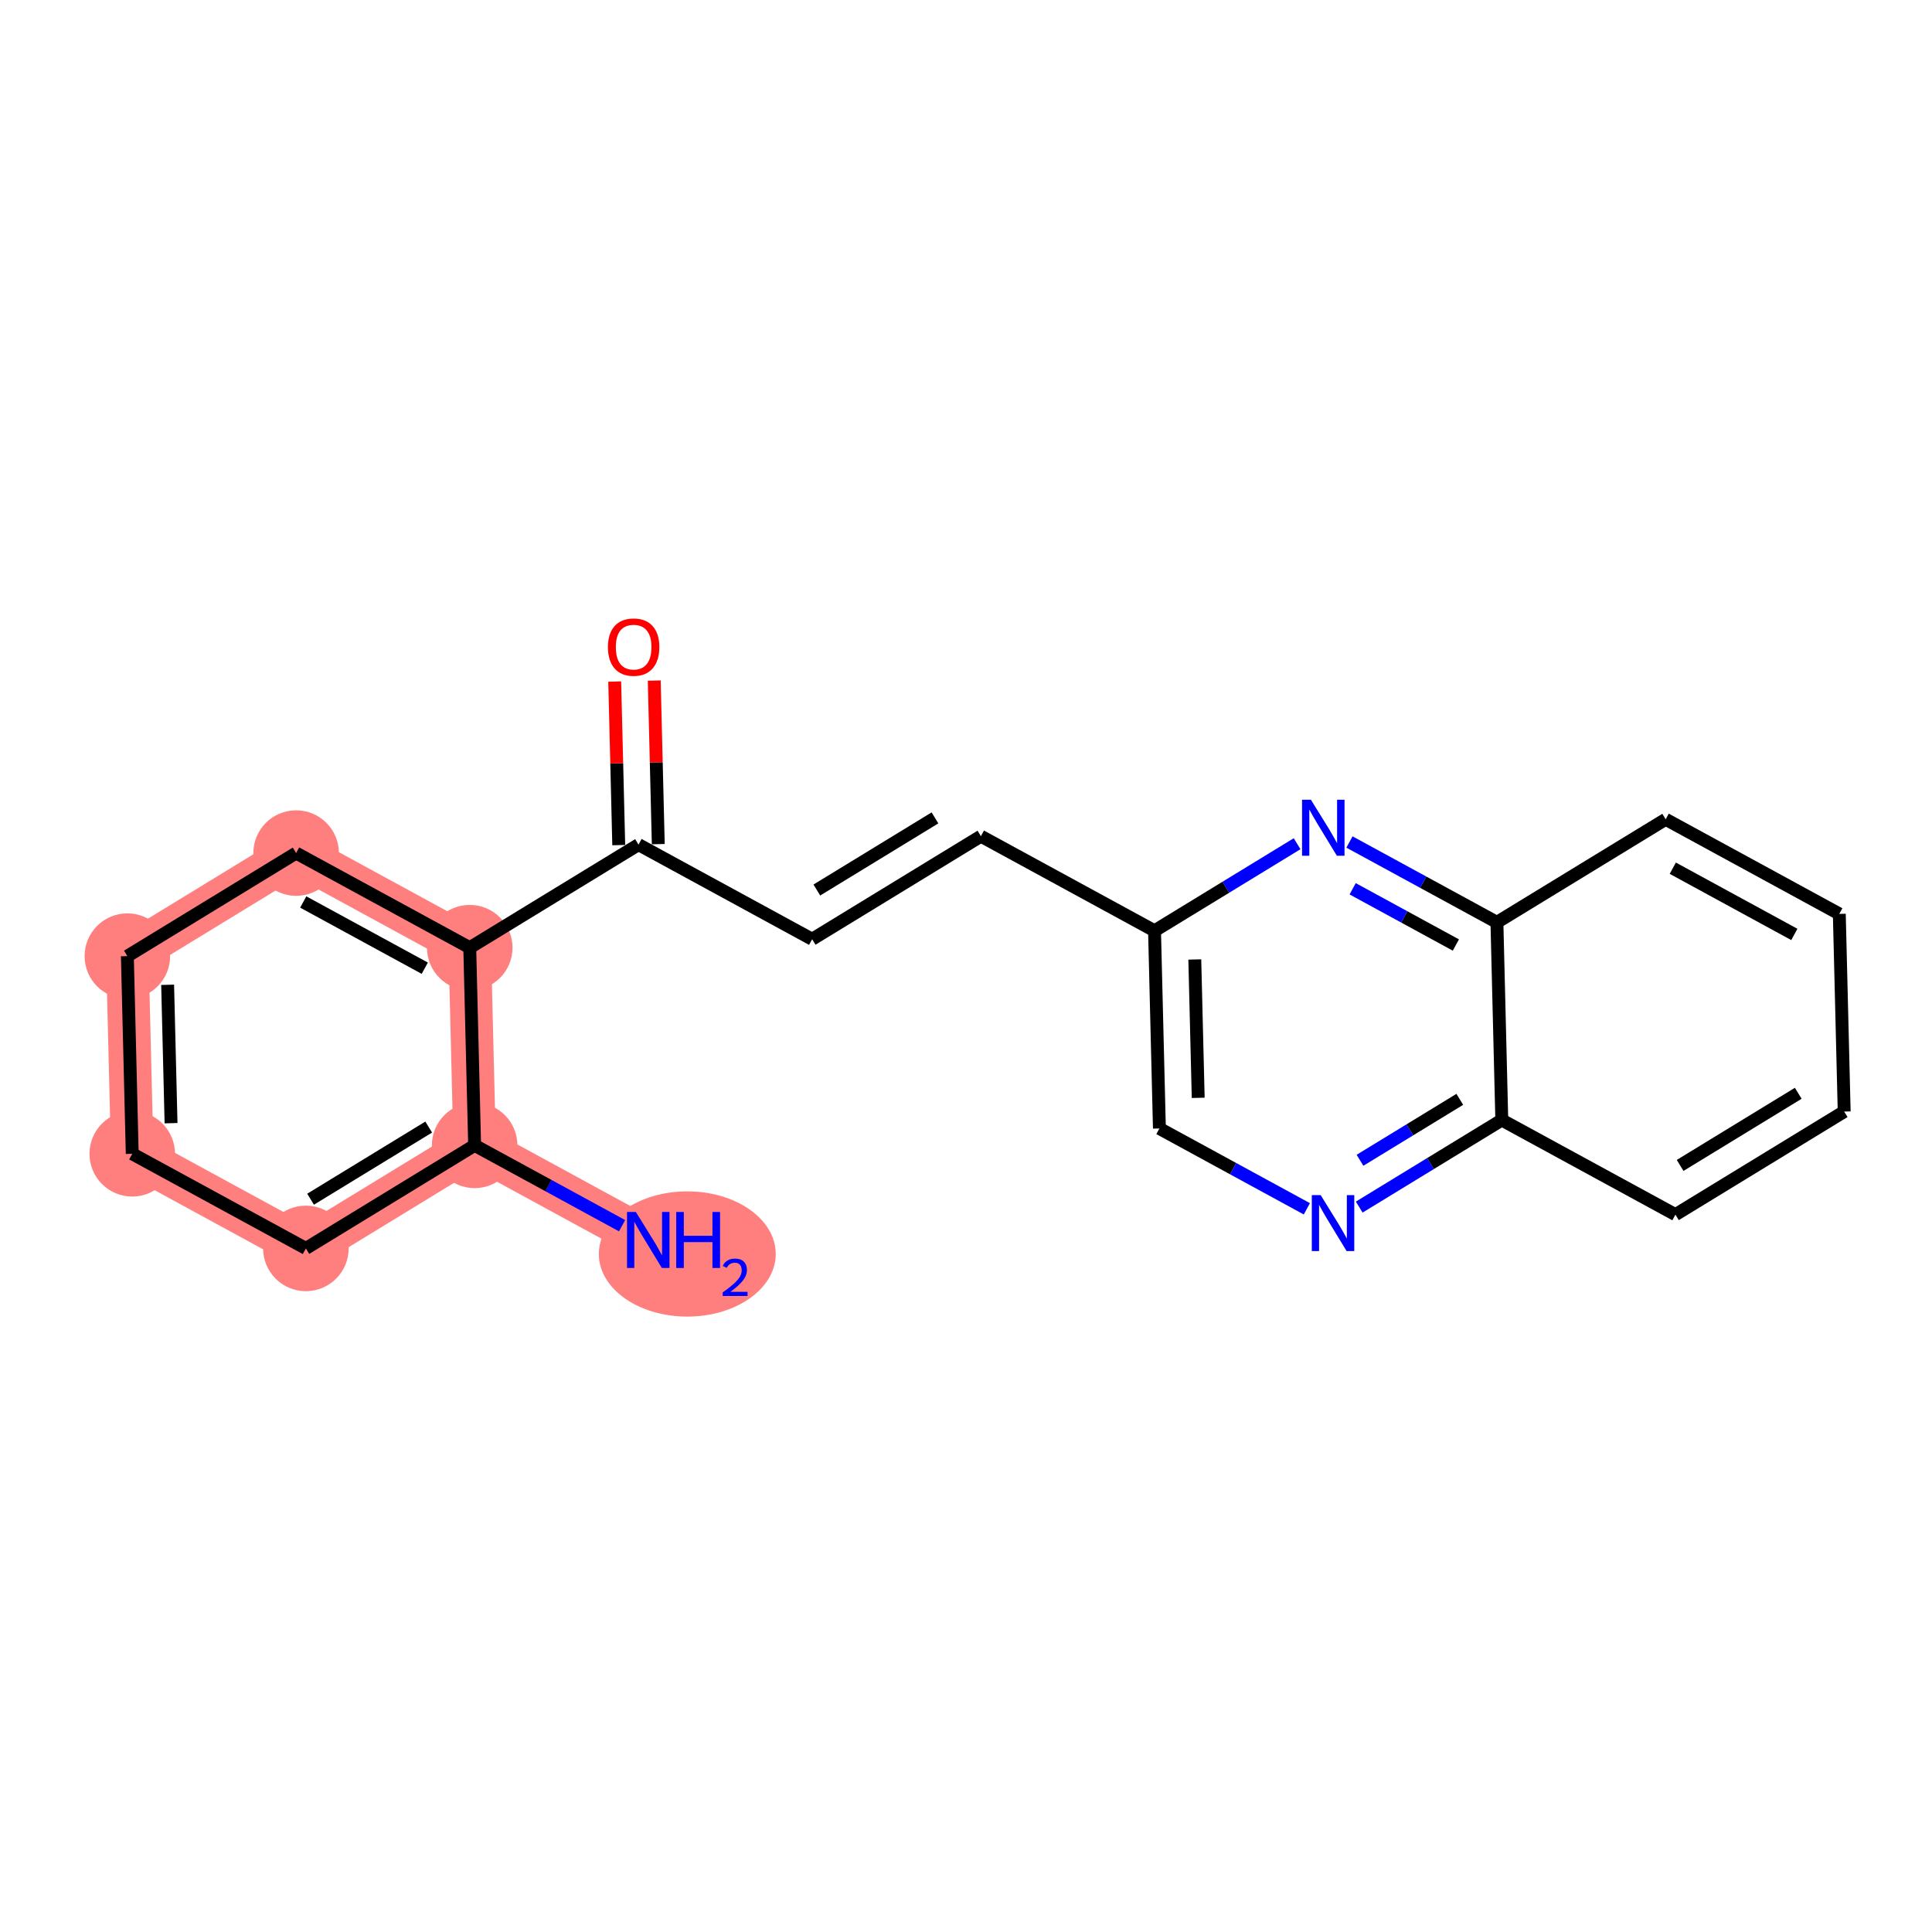 <?xml version='1.0' encoding='iso-8859-1'?>
<svg version='1.1' baseProfile='full'
              xmlns='http://www.w3.org/2000/svg'
                      xmlns:rdkit='http://www.rdkit.org/xml'
                      xmlns:xlink='http://www.w3.org/1999/xlink'
                  xml:space='preserve'
width='300px' height='300px' viewBox='0 0 300 300'>
<!-- END OF HEADER -->
<rect style='opacity:1.0;fill:#FFFFFF;stroke:none' width='300' height='300' x='0' y='0'> </rect>
<rect style='opacity:1.0;fill:#FFFFFF;stroke:none' width='300' height='300' x='0' y='0'> </rect>
<path d='M 100.662,192.543 L 73.7,177.851' style='fill:none;fill-rule:evenodd;stroke:#FF7F7F;stroke-width:6.6px;stroke-linecap:butt;stroke-linejoin:miter;stroke-opacity:1' />
<path d='M 73.7,177.851 L 47.496,193.854' style='fill:none;fill-rule:evenodd;stroke:#FF7F7F;stroke-width:6.6px;stroke-linecap:butt;stroke-linejoin:miter;stroke-opacity:1' />
<path d='M 73.7,177.851 L 72.943,147.156' style='fill:none;fill-rule:evenodd;stroke:#FF7F7F;stroke-width:6.6px;stroke-linecap:butt;stroke-linejoin:miter;stroke-opacity:1' />
<path d='M 47.496,193.854 L 20.534,179.162' style='fill:none;fill-rule:evenodd;stroke:#FF7F7F;stroke-width:6.6px;stroke-linecap:butt;stroke-linejoin:miter;stroke-opacity:1' />
<path d='M 20.534,179.162 L 19.777,148.467' style='fill:none;fill-rule:evenodd;stroke:#FF7F7F;stroke-width:6.6px;stroke-linecap:butt;stroke-linejoin:miter;stroke-opacity:1' />
<path d='M 19.777,148.467 L 45.982,132.464' style='fill:none;fill-rule:evenodd;stroke:#FF7F7F;stroke-width:6.6px;stroke-linecap:butt;stroke-linejoin:miter;stroke-opacity:1' />
<path d='M 45.982,132.464 L 72.943,147.156' style='fill:none;fill-rule:evenodd;stroke:#FF7F7F;stroke-width:6.6px;stroke-linecap:butt;stroke-linejoin:miter;stroke-opacity:1' />
<ellipse cx='106.722' cy='194.717' rx='13.234' ry='9.223'  style='fill:#FF7F7F;fill-rule:evenodd;stroke:#FF7F7F;stroke-width:1.0px;stroke-linecap:butt;stroke-linejoin:miter;stroke-opacity:1' />
<ellipse cx='73.7' cy='177.851' rx='6.141' ry='6.141'  style='fill:#FF7F7F;fill-rule:evenodd;stroke:#FF7F7F;stroke-width:1.0px;stroke-linecap:butt;stroke-linejoin:miter;stroke-opacity:1' />
<ellipse cx='47.496' cy='193.854' rx='6.141' ry='6.141'  style='fill:#FF7F7F;fill-rule:evenodd;stroke:#FF7F7F;stroke-width:1.0px;stroke-linecap:butt;stroke-linejoin:miter;stroke-opacity:1' />
<ellipse cx='20.534' cy='179.162' rx='6.141' ry='6.141'  style='fill:#FF7F7F;fill-rule:evenodd;stroke:#FF7F7F;stroke-width:1.0px;stroke-linecap:butt;stroke-linejoin:miter;stroke-opacity:1' />
<ellipse cx='19.777' cy='148.467' rx='6.141' ry='6.141'  style='fill:#FF7F7F;fill-rule:evenodd;stroke:#FF7F7F;stroke-width:1.0px;stroke-linecap:butt;stroke-linejoin:miter;stroke-opacity:1' />
<ellipse cx='45.982' cy='132.464' rx='6.141' ry='6.141'  style='fill:#FF7F7F;fill-rule:evenodd;stroke:#FF7F7F;stroke-width:1.0px;stroke-linecap:butt;stroke-linejoin:miter;stroke-opacity:1' />
<ellipse cx='72.943' cy='147.156' rx='6.141' ry='6.141'  style='fill:#FF7F7F;fill-rule:evenodd;stroke:#FF7F7F;stroke-width:1.0px;stroke-linecap:butt;stroke-linejoin:miter;stroke-opacity:1' />
<path class='bond-0 atom-0 atom-1' d='M 96.597,190.328 L 85.148,184.089' style='fill:none;fill-rule:evenodd;stroke:#0000FF;stroke-width:2.0px;stroke-linecap:butt;stroke-linejoin:miter;stroke-opacity:1' />
<path class='bond-0 atom-0 atom-1' d='M 85.148,184.089 L 73.7,177.851' style='fill:none;fill-rule:evenodd;stroke:#000000;stroke-width:2.0px;stroke-linecap:butt;stroke-linejoin:miter;stroke-opacity:1' />
<path class='bond-1 atom-1 atom-2' d='M 73.7,177.851 L 47.496,193.854' style='fill:none;fill-rule:evenodd;stroke:#000000;stroke-width:2.0px;stroke-linecap:butt;stroke-linejoin:miter;stroke-opacity:1' />
<path class='bond-1 atom-1 atom-2' d='M 66.569,175.011 L 48.226,186.213' style='fill:none;fill-rule:evenodd;stroke:#000000;stroke-width:2.0px;stroke-linecap:butt;stroke-linejoin:miter;stroke-opacity:1' />
<path class='bond-20 atom-6 atom-1' d='M 72.943,147.156 L 73.7,177.851' style='fill:none;fill-rule:evenodd;stroke:#000000;stroke-width:2.0px;stroke-linecap:butt;stroke-linejoin:miter;stroke-opacity:1' />
<path class='bond-2 atom-2 atom-3' d='M 47.496,193.854 L 20.534,179.162' style='fill:none;fill-rule:evenodd;stroke:#000000;stroke-width:2.0px;stroke-linecap:butt;stroke-linejoin:miter;stroke-opacity:1' />
<path class='bond-3 atom-3 atom-4' d='M 20.534,179.162 L 19.777,148.467' style='fill:none;fill-rule:evenodd;stroke:#000000;stroke-width:2.0px;stroke-linecap:butt;stroke-linejoin:miter;stroke-opacity:1' />
<path class='bond-3 atom-3 atom-4' d='M 26.56,174.407 L 26.03,152.92' style='fill:none;fill-rule:evenodd;stroke:#000000;stroke-width:2.0px;stroke-linecap:butt;stroke-linejoin:miter;stroke-opacity:1' />
<path class='bond-4 atom-4 atom-5' d='M 19.777,148.467 L 45.982,132.464' style='fill:none;fill-rule:evenodd;stroke:#000000;stroke-width:2.0px;stroke-linecap:butt;stroke-linejoin:miter;stroke-opacity:1' />
<path class='bond-5 atom-5 atom-6' d='M 45.982,132.464 L 72.943,147.156' style='fill:none;fill-rule:evenodd;stroke:#000000;stroke-width:2.0px;stroke-linecap:butt;stroke-linejoin:miter;stroke-opacity:1' />
<path class='bond-5 atom-5 atom-6' d='M 47.087,140.06 L 65.96,150.344' style='fill:none;fill-rule:evenodd;stroke:#000000;stroke-width:2.0px;stroke-linecap:butt;stroke-linejoin:miter;stroke-opacity:1' />
<path class='bond-6 atom-6 atom-7' d='M 72.943,147.156 L 99.147,131.152' style='fill:none;fill-rule:evenodd;stroke:#000000;stroke-width:2.0px;stroke-linecap:butt;stroke-linejoin:miter;stroke-opacity:1' />
<path class='bond-7 atom-7 atom-8' d='M 102.217,131.077 L 101.904,118.379' style='fill:none;fill-rule:evenodd;stroke:#000000;stroke-width:2.0px;stroke-linecap:butt;stroke-linejoin:miter;stroke-opacity:1' />
<path class='bond-7 atom-7 atom-8' d='M 101.904,118.379 L 101.591,105.681' style='fill:none;fill-rule:evenodd;stroke:#FF0000;stroke-width:2.0px;stroke-linecap:butt;stroke-linejoin:miter;stroke-opacity:1' />
<path class='bond-7 atom-7 atom-8' d='M 96.078,131.228 L 95.765,118.53' style='fill:none;fill-rule:evenodd;stroke:#000000;stroke-width:2.0px;stroke-linecap:butt;stroke-linejoin:miter;stroke-opacity:1' />
<path class='bond-7 atom-7 atom-8' d='M 95.765,118.53 L 95.451,105.832' style='fill:none;fill-rule:evenodd;stroke:#FF0000;stroke-width:2.0px;stroke-linecap:butt;stroke-linejoin:miter;stroke-opacity:1' />
<path class='bond-8 atom-7 atom-9' d='M 99.147,131.152 L 126.109,145.844' style='fill:none;fill-rule:evenodd;stroke:#000000;stroke-width:2.0px;stroke-linecap:butt;stroke-linejoin:miter;stroke-opacity:1' />
<path class='bond-9 atom-9 atom-10' d='M 126.109,145.844 L 152.313,129.841' style='fill:none;fill-rule:evenodd;stroke:#000000;stroke-width:2.0px;stroke-linecap:butt;stroke-linejoin:miter;stroke-opacity:1' />
<path class='bond-9 atom-9 atom-10' d='M 126.839,138.203 L 145.182,127.001' style='fill:none;fill-rule:evenodd;stroke:#000000;stroke-width:2.0px;stroke-linecap:butt;stroke-linejoin:miter;stroke-opacity:1' />
<path class='bond-10 atom-10 atom-11' d='M 152.313,129.841 L 179.275,144.533' style='fill:none;fill-rule:evenodd;stroke:#000000;stroke-width:2.0px;stroke-linecap:butt;stroke-linejoin:miter;stroke-opacity:1' />
<path class='bond-11 atom-11 atom-12' d='M 179.275,144.533 L 180.032,175.228' style='fill:none;fill-rule:evenodd;stroke:#000000;stroke-width:2.0px;stroke-linecap:butt;stroke-linejoin:miter;stroke-opacity:1' />
<path class='bond-11 atom-11 atom-12' d='M 185.527,148.986 L 186.057,170.472' style='fill:none;fill-rule:evenodd;stroke:#000000;stroke-width:2.0px;stroke-linecap:butt;stroke-linejoin:miter;stroke-opacity:1' />
<path class='bond-21 atom-20 atom-11' d='M 201.414,131.012 L 190.344,137.773' style='fill:none;fill-rule:evenodd;stroke:#0000FF;stroke-width:2.0px;stroke-linecap:butt;stroke-linejoin:miter;stroke-opacity:1' />
<path class='bond-21 atom-20 atom-11' d='M 190.344,137.773 L 179.275,144.533' style='fill:none;fill-rule:evenodd;stroke:#000000;stroke-width:2.0px;stroke-linecap:butt;stroke-linejoin:miter;stroke-opacity:1' />
<path class='bond-12 atom-12 atom-13' d='M 180.032,175.228 L 191.48,181.467' style='fill:none;fill-rule:evenodd;stroke:#000000;stroke-width:2.0px;stroke-linecap:butt;stroke-linejoin:miter;stroke-opacity:1' />
<path class='bond-12 atom-12 atom-13' d='M 191.48,181.467 L 202.928,187.705' style='fill:none;fill-rule:evenodd;stroke:#0000FF;stroke-width:2.0px;stroke-linecap:butt;stroke-linejoin:miter;stroke-opacity:1' />
<path class='bond-13 atom-13 atom-14' d='M 211.059,187.437 L 222.128,180.677' style='fill:none;fill-rule:evenodd;stroke:#0000FF;stroke-width:2.0px;stroke-linecap:butt;stroke-linejoin:miter;stroke-opacity:1' />
<path class='bond-13 atom-13 atom-14' d='M 222.128,180.677 L 233.198,173.917' style='fill:none;fill-rule:evenodd;stroke:#000000;stroke-width:2.0px;stroke-linecap:butt;stroke-linejoin:miter;stroke-opacity:1' />
<path class='bond-13 atom-13 atom-14' d='M 211.179,180.168 L 218.928,175.436' style='fill:none;fill-rule:evenodd;stroke:#0000FF;stroke-width:2.0px;stroke-linecap:butt;stroke-linejoin:miter;stroke-opacity:1' />
<path class='bond-13 atom-13 atom-14' d='M 218.928,175.436 L 226.676,170.704' style='fill:none;fill-rule:evenodd;stroke:#000000;stroke-width:2.0px;stroke-linecap:butt;stroke-linejoin:miter;stroke-opacity:1' />
<path class='bond-14 atom-14 atom-15' d='M 233.198,173.917 L 260.159,188.609' style='fill:none;fill-rule:evenodd;stroke:#000000;stroke-width:2.0px;stroke-linecap:butt;stroke-linejoin:miter;stroke-opacity:1' />
<path class='bond-22 atom-19 atom-14' d='M 232.441,143.221 L 233.198,173.917' style='fill:none;fill-rule:evenodd;stroke:#000000;stroke-width:2.0px;stroke-linecap:butt;stroke-linejoin:miter;stroke-opacity:1' />
<path class='bond-15 atom-15 atom-16' d='M 260.159,188.609 L 286.364,172.605' style='fill:none;fill-rule:evenodd;stroke:#000000;stroke-width:2.0px;stroke-linecap:butt;stroke-linejoin:miter;stroke-opacity:1' />
<path class='bond-15 atom-15 atom-16' d='M 260.889,180.967 L 279.232,169.765' style='fill:none;fill-rule:evenodd;stroke:#000000;stroke-width:2.0px;stroke-linecap:butt;stroke-linejoin:miter;stroke-opacity:1' />
<path class='bond-16 atom-16 atom-17' d='M 286.364,172.605 L 285.606,141.91' style='fill:none;fill-rule:evenodd;stroke:#000000;stroke-width:2.0px;stroke-linecap:butt;stroke-linejoin:miter;stroke-opacity:1' />
<path class='bond-17 atom-17 atom-18' d='M 285.606,141.91 L 258.645,127.218' style='fill:none;fill-rule:evenodd;stroke:#000000;stroke-width:2.0px;stroke-linecap:butt;stroke-linejoin:miter;stroke-opacity:1' />
<path class='bond-17 atom-17 atom-18' d='M 278.624,145.099 L 259.751,134.814' style='fill:none;fill-rule:evenodd;stroke:#000000;stroke-width:2.0px;stroke-linecap:butt;stroke-linejoin:miter;stroke-opacity:1' />
<path class='bond-18 atom-18 atom-19' d='M 258.645,127.218 L 232.441,143.221' style='fill:none;fill-rule:evenodd;stroke:#000000;stroke-width:2.0px;stroke-linecap:butt;stroke-linejoin:miter;stroke-opacity:1' />
<path class='bond-19 atom-19 atom-20' d='M 232.441,143.221 L 220.993,136.983' style='fill:none;fill-rule:evenodd;stroke:#000000;stroke-width:2.0px;stroke-linecap:butt;stroke-linejoin:miter;stroke-opacity:1' />
<path class='bond-19 atom-19 atom-20' d='M 220.993,136.983 L 209.544,130.745' style='fill:none;fill-rule:evenodd;stroke:#0000FF;stroke-width:2.0px;stroke-linecap:butt;stroke-linejoin:miter;stroke-opacity:1' />
<path class='bond-19 atom-19 atom-20' d='M 226.068,146.742 L 218.054,142.375' style='fill:none;fill-rule:evenodd;stroke:#000000;stroke-width:2.0px;stroke-linecap:butt;stroke-linejoin:miter;stroke-opacity:1' />
<path class='bond-19 atom-19 atom-20' d='M 218.054,142.375 L 210.04,138.009' style='fill:none;fill-rule:evenodd;stroke:#0000FF;stroke-width:2.0px;stroke-linecap:butt;stroke-linejoin:miter;stroke-opacity:1' />
<path  class='atom-0' d='M 98.74 188.195
L 101.589 192.801
Q 101.872 193.255, 102.326 194.078
Q 102.78 194.901, 102.805 194.95
L 102.805 188.195
L 103.959 188.195
L 103.959 196.891
L 102.768 196.891
L 99.71 191.855
Q 99.354 191.266, 98.973 190.59
Q 98.605 189.915, 98.494 189.706
L 98.494 196.891
L 97.364 196.891
L 97.364 188.195
L 98.74 188.195
' fill='#0000FF'/>
<path  class='atom-0' d='M 105.003 188.195
L 106.182 188.195
L 106.182 191.892
L 110.629 191.892
L 110.629 188.195
L 111.808 188.195
L 111.808 196.891
L 110.629 196.891
L 110.629 192.875
L 106.182 192.875
L 106.182 196.891
L 105.003 196.891
L 105.003 188.195
' fill='#0000FF'/>
<path  class='atom-0' d='M 112.229 196.586
Q 112.44 196.043, 112.942 195.743
Q 113.445 195.435, 114.142 195.435
Q 115.009 195.435, 115.496 195.905
Q 115.982 196.375, 115.982 197.21
Q 115.982 198.061, 115.35 198.855
Q 114.726 199.65, 113.429 200.59
L 116.079 200.59
L 116.079 201.239
L 112.213 201.239
L 112.213 200.695
Q 113.283 199.933, 113.915 199.366
Q 114.556 198.799, 114.864 198.288
Q 115.172 197.777, 115.172 197.25
Q 115.172 196.699, 114.896 196.391
Q 114.62 196.083, 114.142 196.083
Q 113.68 196.083, 113.372 196.27
Q 113.064 196.456, 112.845 196.869
L 112.229 196.586
' fill='#0000FF'/>
<path  class='atom-8' d='M 94.399 100.482
Q 94.399 98.394, 95.43 97.227
Q 96.462 96.06, 98.39 96.06
Q 100.319 96.06, 101.35 97.227
Q 102.382 98.394, 102.382 100.482
Q 102.382 102.594, 101.338 103.798
Q 100.294 104.989, 98.39 104.989
Q 96.474 104.989, 95.43 103.798
Q 94.399 102.606, 94.399 100.482
M 98.39 104.006
Q 99.717 104.006, 100.429 103.122
Q 101.154 102.226, 101.154 100.482
Q 101.154 98.774, 100.429 97.915
Q 99.717 97.043, 98.39 97.043
Q 97.064 97.043, 96.339 97.902
Q 95.627 98.762, 95.627 100.482
Q 95.627 102.238, 96.339 103.122
Q 97.064 104.006, 98.39 104.006
' fill='#FF0000'/>
<path  class='atom-13' d='M 205.071 185.572
L 207.921 190.178
Q 208.203 190.632, 208.658 191.455
Q 209.112 192.278, 209.137 192.327
L 209.137 185.572
L 210.291 185.572
L 210.291 194.268
L 209.1 194.268
L 206.042 189.232
Q 205.685 188.643, 205.305 187.967
Q 204.936 187.292, 204.826 187.083
L 204.826 194.268
L 203.696 194.268
L 203.696 185.572
L 205.071 185.572
' fill='#0000FF'/>
<path  class='atom-20' d='M 203.557 124.182
L 206.406 128.787
Q 206.689 129.242, 207.143 130.065
Q 207.598 130.888, 207.622 130.937
L 207.622 124.182
L 208.777 124.182
L 208.777 132.877
L 207.585 132.877
L 204.527 127.842
Q 204.171 127.252, 203.79 126.577
Q 203.422 125.901, 203.311 125.692
L 203.311 132.877
L 202.181 132.877
L 202.181 124.182
L 203.557 124.182
' fill='#0000FF'/>
</svg>
